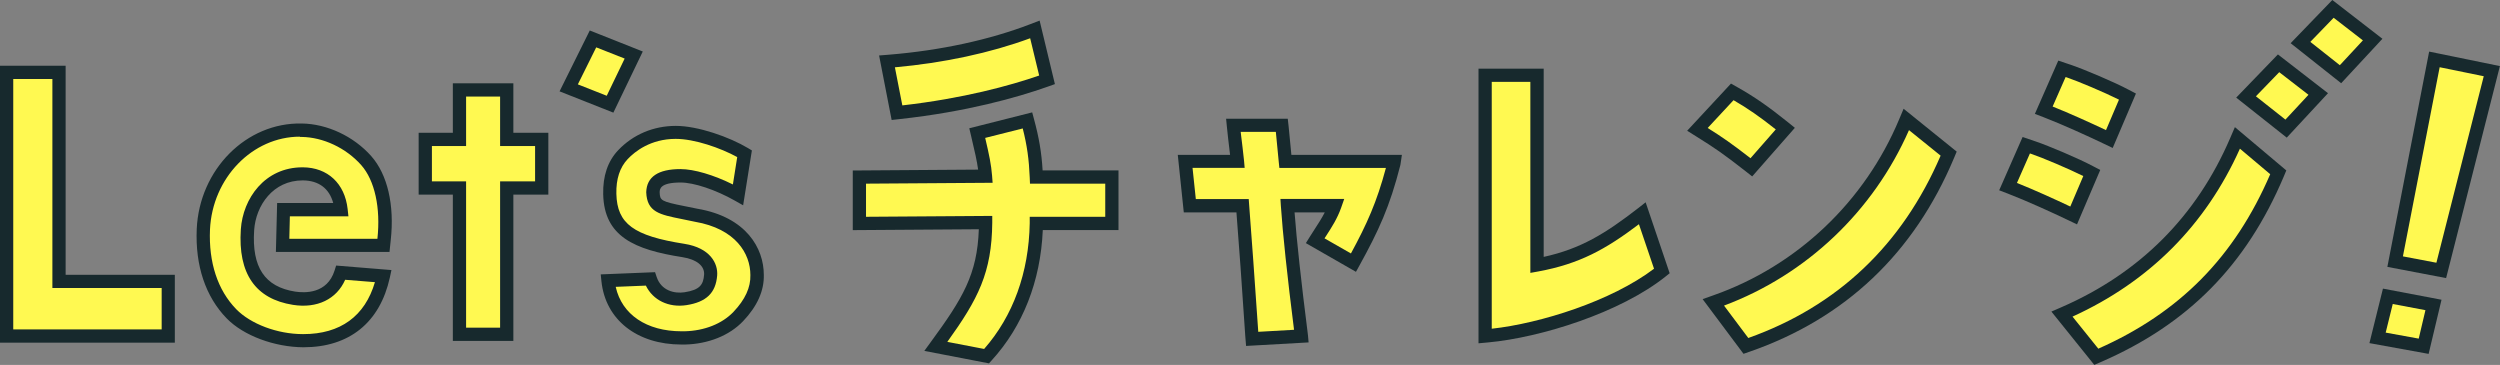 <?xml version="1.0" encoding="UTF-8"?>
<svg id="_レイヤー_2" data-name="レイヤー 2" xmlns="http://www.w3.org/2000/svg" viewBox="0 0 282.99 41.31">
  <rect x="0" y="0" width="282.99" height="41.31" fill="#808080" stroke="none"/>
  <defs>
    <style>
      .cls-1 {
        fill: #17292d;
      }

      .cls-2 {
        fill: #fff951;
      }
    </style>
  </defs>
  <g id="_レイヤー_2-2" data-name="レイヤー 2">
    <g id="h2-01">
      <g>
        <polygon class="cls-2" points="6.68 8.19 .75 8.19 .75 38.04 19.05 38.04 19.05 31.86 6.68 31.86 6.68 8.19"/>
        <path class="cls-1" d="m19.8,38.79H0V7.44h7.43v23.67h12.36v7.69Zm-18.3-1.5h16.8v-4.69H5.93V8.94H1.5v28.36Z"/>
      </g>
      <g>
        <path class="cls-2" d="m33.29,33.76c2.2.35,4.47-.34,5.28-2.9l4.81.39c-1.04,4.77-4.3,7.33-9.11,7.31-2.98,0-6.26-1.17-8.08-3.04-2.15-2.22-3.35-5.42-3.18-9.57h0c.29-6.35,5.33-11.35,11.13-11.22,2.88.04,5.63,1.55,7.31,3.44,1.86,2.1,2.38,5.58,2.02,8.92l-.07.67h-11.42l.1-4.04h6.52c-.3-2.68-2.02-4.04-4.32-4.06-3.71-.02-6.06,3.01-6.28,6.33-.35,5.17,1.95,7.23,5.28,7.75Z"/>
        <path class="cls-1" d="m34.34,39.31c-3.25-.02-6.76-1.3-8.68-3.27-2.39-2.46-3.57-5.96-3.39-10.12.3-6.72,5.6-12.08,11.9-11.94,2.86.04,5.87,1.45,7.86,3.7,1.83,2.07,2.64,5.53,2.2,9.5l-.14,1.34h-12.86l.14-5.54h6.35c-.45-1.65-1.64-2.54-3.42-2.56h-.04c-3.35,0-5.3,2.83-5.49,5.63-.28,4.21,1.2,6.42,4.65,6.96,1.06.16,3.61.27,4.45-2.38l.18-.57,6.26.51-.18.84c-1.12,5.1-4.59,7.9-9.78,7.9Zm-.39-23.84c-5.37,0-9.91,4.67-10.18,10.51-.16,3.74.87,6.86,2.97,9.02,1.64,1.68,4.67,2.82,7.54,2.82h.06c4.19,0,6.97-2.03,8.1-5.88l-3.37-.27c-.96,2.19-3.17,3.27-5.9,2.84h0c-4.26-.67-6.24-3.54-5.91-8.54.23-3.5,2.71-7.03,6.98-7.03h.05c2.8.02,4.74,1.83,5.06,4.72l.09.83h-6.63l-.06,2.54h9.97c.38-3.5-.3-6.61-1.83-8.34-1.72-1.94-4.31-3.16-6.76-3.19-.07,0-.13,0-.2,0Z"/>
      </g>
      <g>
        <polygon class="cls-2" points="57.36 10.19 52.02 10.19 52.02 15.79 48.15 15.79 48.15 21.28 52.02 21.28 52.02 37.84 57.36 37.84 57.36 21.28 61.33 21.28 61.33 15.79 57.36 15.79 57.36 10.19"/>
        <path class="cls-1" d="m58.11,38.59h-6.85v-16.56h-3.87v-7h3.87v-5.6h6.85v5.6h3.96v7h-3.96v16.56Zm-5.35-1.5h3.85v-16.56h3.96v-4h-3.96v-5.6h-3.85v5.6h-3.87v4h3.87v16.56Z"/>
      </g>
      <g>
        <path class="cls-2" d="m83.54,22.04c-2.14-1.21-4.76-2.15-6.5-2.15-1.9,0-3.09.46-3.13,1.83.08,1.79,1.07,1.84,4.09,2.46l.78.16c5.44.92,6.92,4.43,6.92,6.75.05,1.88-.93,3.46-2.13,4.72-1.41,1.48-3.62,2.36-6.05,2.42-.12,0-.24,0-.36,0-4.65,0-7.9-2.51-8.32-6.48l4.79-.2c.58,1.75,2.27,2.51,3.99,2.24,1.88-.29,2.7-1.04,2.83-2.67.08-1.04-.6-2.4-3.08-2.79-5.4-.85-8.24-2.18-8.34-6.39-.04-1.79.42-3.34,1.49-4.47,1.31-1.38,3.32-2.52,5.97-2.52,2.5,0,5.9,1.28,7.79,2.42l-.74,4.65Z"/>
        <path class="cls-1" d="m77.15,39c-5.05,0-8.61-2.81-9.07-7.15l-.08-.79,6.15-.25.18.54c.52,1.56,2.03,1.91,3.17,1.73,1.75-.27,2.11-.88,2.2-1.98.08-.99-.84-1.74-2.45-1.99-5.45-.85-8.86-2.34-8.97-7.11-.05-2.08.52-3.76,1.7-5,1.69-1.78,4-2.75,6.52-2.75s6.09,1.27,8.18,2.52l.43.26-.99,6.21-.94-.53c-2.17-1.23-4.64-2.05-6.13-2.05-2.35,0-2.37.75-2.38,1.11.04.92.12,1.03,2.85,1.57l1.43.29c5.53.94,7.51,4.48,7.51,7.48.05,1.79-.74,3.56-2.34,5.24-1.55,1.63-3.94,2.59-6.58,2.65h-.38Zm-7.45-6.51c.7,3.11,3.48,5.01,7.45,5.01h.34c2.24-.05,4.25-.85,5.53-2.19,1.33-1.4,1.96-2.77,1.92-4.18,0-2.41-1.65-5.24-6.29-6.03l-1.45-.3c-2.55-.51-3.96-.79-4.05-3.04.05-1.75,1.36-2.62,3.88-2.62,1.53,0,3.78.67,5.93,1.74l.49-3.1c-1.9-1.04-4.83-2.06-6.97-2.06-2.83,0-4.62,1.43-5.43,2.29-.89.94-1.32,2.26-1.28,3.93.08,3.39,1.95,4.76,7.7,5.66,2.92.46,3.82,2.22,3.71,3.59-.16,1.97-1.23,3-3.47,3.35-2.02.31-3.8-.56-4.6-2.21l-3.42.14Z"/>
      </g>
      <g>
        <polygon class="cls-2" points="67.13 4.4 64.38 9.95 69.06 11.79 71.74 6.23 67.13 4.4"/>
        <path class="cls-1" d="m69.43,12.75l-6.09-2.41,3.42-6.89,6,2.38-3.33,6.92Zm-4.02-3.2l3.27,1.29,2.03-4.21-3.22-1.27-2.08,4.19Z"/>
      </g>
      <g>
        <polygon class="cls-2" points="270.29 33.54 269.13 38.25 274.35 39.19 275.46 34.52 270.29 33.54"/>
        <path class="cls-1" d="m274.92,40.06l-6.71-1.22,1.53-6.17,6.63,1.26-1.46,6.13Zm-4.87-2.41l3.74.68.76-3.22-3.7-.7-.8,3.24Z"/>
      </g>
      <g>
        <polygon class="cls-2" points="271.13 29.62 276.35 30.61 282.07 8.06 275.57 6.73 271.13 29.62"/>
        <path class="cls-1" d="m276.9,31.48l-6.66-1.27,4.73-24.37,8.01,1.64-6.09,24Zm-4.9-2.46l3.79.72,5.36-21.11-4.99-1.02-4.16,21.41Z"/>
      </g>
      <g>
        <path class="cls-2" d="m111.67,40.31c3.74-4.08,5.54-9.41,5.64-15.02h8.55v-5.25h-8.55c-.09-2.3-.37-4.12-1-6.41l-5.69,1.44c.59,2.49.83,3.56.94,4.88l-14.27.1v5.25l14.29-.1c-.05,5.93-1.84,8.85-5.63,14.01l5.73,1.11Z"/>
        <path class="cls-1" d="m111.94,41.13l-7.31-1.41.7-.96c3.68-5.02,5.29-7.71,5.47-12.81l-14.27.1v-6.75l14.19-.1c-.13-.95-.36-1.99-.83-3.96l-.17-.72,7.12-1.8.19.71c.58,2.13.87,3.83.99,5.86h8.59v6.75h-8.57c-.25,5.8-2.26,10.9-5.81,14.78l-.28.31Zm-4.7-2.43l4.16.8c3.28-3.73,5.06-8.64,5.16-14.22v-.74h8.55v-3.75h-8.52l-.03-.72c-.08-2-.3-3.61-.79-5.53l-4.25,1.07c.46,1.96.68,3.01.78,4.28l.06.8-14.33.1v3.75l14.29-.1v.76c-.05,5.66-1.6,8.65-5.08,13.49Z"/>
      </g>
      <g>
        <path class="cls-2" d="m100.41,6.96l1.13,5.8.22-.02c7.52-.82,13.14-2.42,16.53-3.61l.23-.08-1.37-5.71-.24.09c-4.7,1.8-10.3,3.01-16.21,3.5l-.29.02Z"/>
        <path class="cls-1" d="m100.93,13.58l-1.42-7.3,1.13-.09c5.84-.48,11.37-1.68,16-3.46l1.04-.4,1.73,7.19-.87.31c-3.43,1.21-9.11,2.82-16.7,3.65l-.9.1Zm.37-5.95l.84,4.3c6.92-.79,12.18-2.24,15.49-3.38l-1.02-4.22c-4.5,1.66-9.77,2.79-15.32,3.29Z"/>
      </g>
      <g>
        <path class="cls-2" d="m145.1,14.19s.19,2.09.4,4.09h12.32l-.04.29c-1.2,4.72-2.51,7.45-4.57,11.17l-4.33-2.48c.83-1.35,1.69-2.46,2.22-3.97h-5.36c.34,5.25,1.57,14.63,1.58,14.76l-5.6.32c0-.1-.4-6.32-1.07-15.08h-5.97l-.53-5.01h5.92c-.07-.8-.3-2.4-.46-4.09h5.49Z"/>
        <path class="cls-1" d="m141.05,39.15l-.09-1.11c-.36-5.51-.73-10.55-1-14h-5.96l-.68-6.51h5.92c-.02-.21-.05-.43-.08-.67-.09-.76-.2-1.67-.29-2.6l-.08-.82h6.98l.1.9c.05.5.17,1.8.31,3.19h12.51l-.17,1.14c-1.2,4.73-2.46,7.44-4.66,11.43l-.37.67-5.67-3.25.41-.66c.2-.32.4-.63.6-.94.41-.63.8-1.23,1.13-1.88h-3.42c.23,3.08.75,7.86,1.48,13.6.03.21.04.33.04.34l.07.78-7.1.4Zm-5.69-16.62h5.99l.05.69c.26,3.38.64,8.59,1.03,14.34l4.05-.23c-.77-6.07-1.29-11.03-1.49-14.01l-.05-.8h7.22l-.35,1c-.44,1.24-1.06,2.19-1.71,3.2-.06.08-.11.17-.17.26l2.99,1.71c1.81-3.33,2.93-5.82,3.96-9.68h-12.06l-.07-.67c-.13-1.31-.26-2.64-.33-3.41h-3.98c.07.63.14,1.22.21,1.74.08.63.14,1.16.17,1.52l.07.81h-5.9s.37,3.52.37,3.52Z"/>
      </g>
      <g>
        <path class="cls-2" d="m188.12,30.69c-5.05,4.06-13.93,6.81-19.73,7.33l-.27.02V8.52h5.88v21.48c4.78-.88,7.71-2.59,11.92-5.85l2.21,6.53Z"/>
        <path class="cls-1" d="m167.36,38.86V7.77h7.38v21.31c4.2-.92,6.97-2.63,10.71-5.53l.83-.65,2.72,8.03-.41.33c-5.17,4.15-14.23,6.96-20.13,7.5l-1.09.1Zm1.5-29.59v27.94c5.53-.61,13.54-3.13,18.37-6.79l-1.71-5.04c-3.77,2.85-6.73,4.49-11.4,5.35l-.89.16V9.27h-4.38Z"/>
      </g>
      <g>
        <path class="cls-2" d="m215.67,13.8c-3.98,9.53-11.8,16.94-21.45,20.34l-.28.1,3.68,4.93.2-.07c10.59-3.68,18.22-10.91,22.67-21.5l.08-.2-4.79-3.87-.11.27Z"/>
        <path class="cls-1" d="m197.35,40.04l-4.62-6.18,1.24-.44c9.45-3.33,17.11-10.59,21.01-19.92l.5-1.19,6.01,4.85-.3.72c-4.53,10.79-12.31,18.16-23.11,21.92l-.72.25Zm-2.2-5.45l2.75,3.67c10.11-3.6,17.43-10.54,21.77-20.64l-3.58-2.89c-4.04,9.19-11.61,16.37-20.93,19.86Z"/>
      </g>
      <g>
        <path class="cls-2" d="m198.24,18.94l3.84-4.38-.19-.16c-2.15-1.74-3.73-2.83-5.63-3.9l-.18-.1-3.95,4.24.25.16c2.09,1.3,3.08,1.96,5.66,3.98l.2.15Z"/>
        <path class="cls-1" d="m198.34,19.97l-.75-.59c-2.57-2.01-3.52-2.65-5.59-3.94l-1.02-.64,4.96-5.34.69.39c1.94,1.09,3.55,2.21,5.74,3.97l.8.65-4.83,5.5Zm-5.03-5.48c1.66,1.04,2.7,1.76,4.84,3.42l2.86-3.26c-1.79-1.42-3.18-2.39-4.78-3.31l-2.92,3.14Z"/>
      </g>
      <g>
        <path class="cls-2" d="m253.16,15.9c-3.87,9.02-10.42,15.59-19.47,19.55l-.27.12,3.88,4.83.19-.08c9.7-4.21,16.16-10.76,20.33-20.61l.08-.19-4.62-3.89-.12.28Z"/>
        <path class="cls-1" d="m237.07,41.31l-4.86-6.04,1.17-.51c8.87-3.87,15.29-10.32,19.08-19.16l.52-1.21,5.82,4.9-.29.7c-4.25,10.04-10.83,16.71-20.72,21l-.72.31Zm-2.46-5.46l2.91,3.62c9.22-4.09,15.42-10.38,19.46-19.75l-3.43-2.89c-3.89,8.66-10.26,15.05-18.95,19.01Z"/>
      </g>
      <g>
        <path class="cls-2" d="m238.54,15.62l.23.11,2.05-4.81-.21-.11c-1.65-.88-5.01-2.29-6.38-2.75l-.83-.28-2.06,4.68.25.1c2.11.81,5.05,2.15,6.94,3.06Z"/>
        <path class="cls-1" d="m239.15,16.75l-.94-.45c-1.88-.9-4.8-2.23-6.88-3.03l-.99-.38,2.65-6.03,1.48.5c1.45.49,4.86,1.93,6.49,2.8l.82.43-2.63,6.16Zm-6.8-4.69c1.89.75,4.29,1.84,6.04,2.67l1.47-3.45c-1.66-.83-4.6-2.07-5.86-2.5l-.18-.06-1.47,3.34Z"/>
      </g>
      <g>
        <path class="cls-2" d="m234.5,24.28l.23.11,2.05-4.81-.21-.11c-1.65-.88-5.01-2.29-6.38-2.75l-.83-.28-2.06,4.68.25.1c2.11.81,5.05,2.15,6.94,3.06Z"/>
        <path class="cls-1" d="m235.11,25.4l-.94-.45c-1.88-.9-4.8-2.23-6.88-3.03l-.99-.38,2.65-6.03,1.48.5c1.45.49,4.86,1.93,6.49,2.8l.82.43-2.63,6.16Zm-6.8-4.69c1.89.75,4.29,1.84,6.04,2.67l1.47-3.45c-1.66-.83-4.6-2.07-5.86-2.5l-.18-.06-1.47,3.34Z"/>
      </g>
      <g>
        <polygon class="cls-2" points="260.41 4.82 264.94 8.4 268.57 4.48 264.09 1 260.41 4.82"/>
        <path class="cls-1" d="m265.01,9.42l-5.72-4.53,4.72-4.89,5.67,4.39-4.67,5.03Zm-3.49-4.68l3.34,2.64,2.61-2.81-3.31-2.56-2.64,2.73Z"/>
      </g>
      <g>
        <polygon class="cls-2" points="254.24 10.98 258.78 14.56 262.41 10.64 257.93 7.17 254.24 10.98"/>
        <path class="cls-1" d="m258.85,15.58l-5.72-4.53,4.72-4.89,5.67,4.39-4.67,5.03Zm-3.49-4.68l3.34,2.64,2.61-2.81-3.31-2.56-2.64,2.73Z"/>
      </g>
    </g>
  </g>
</svg>